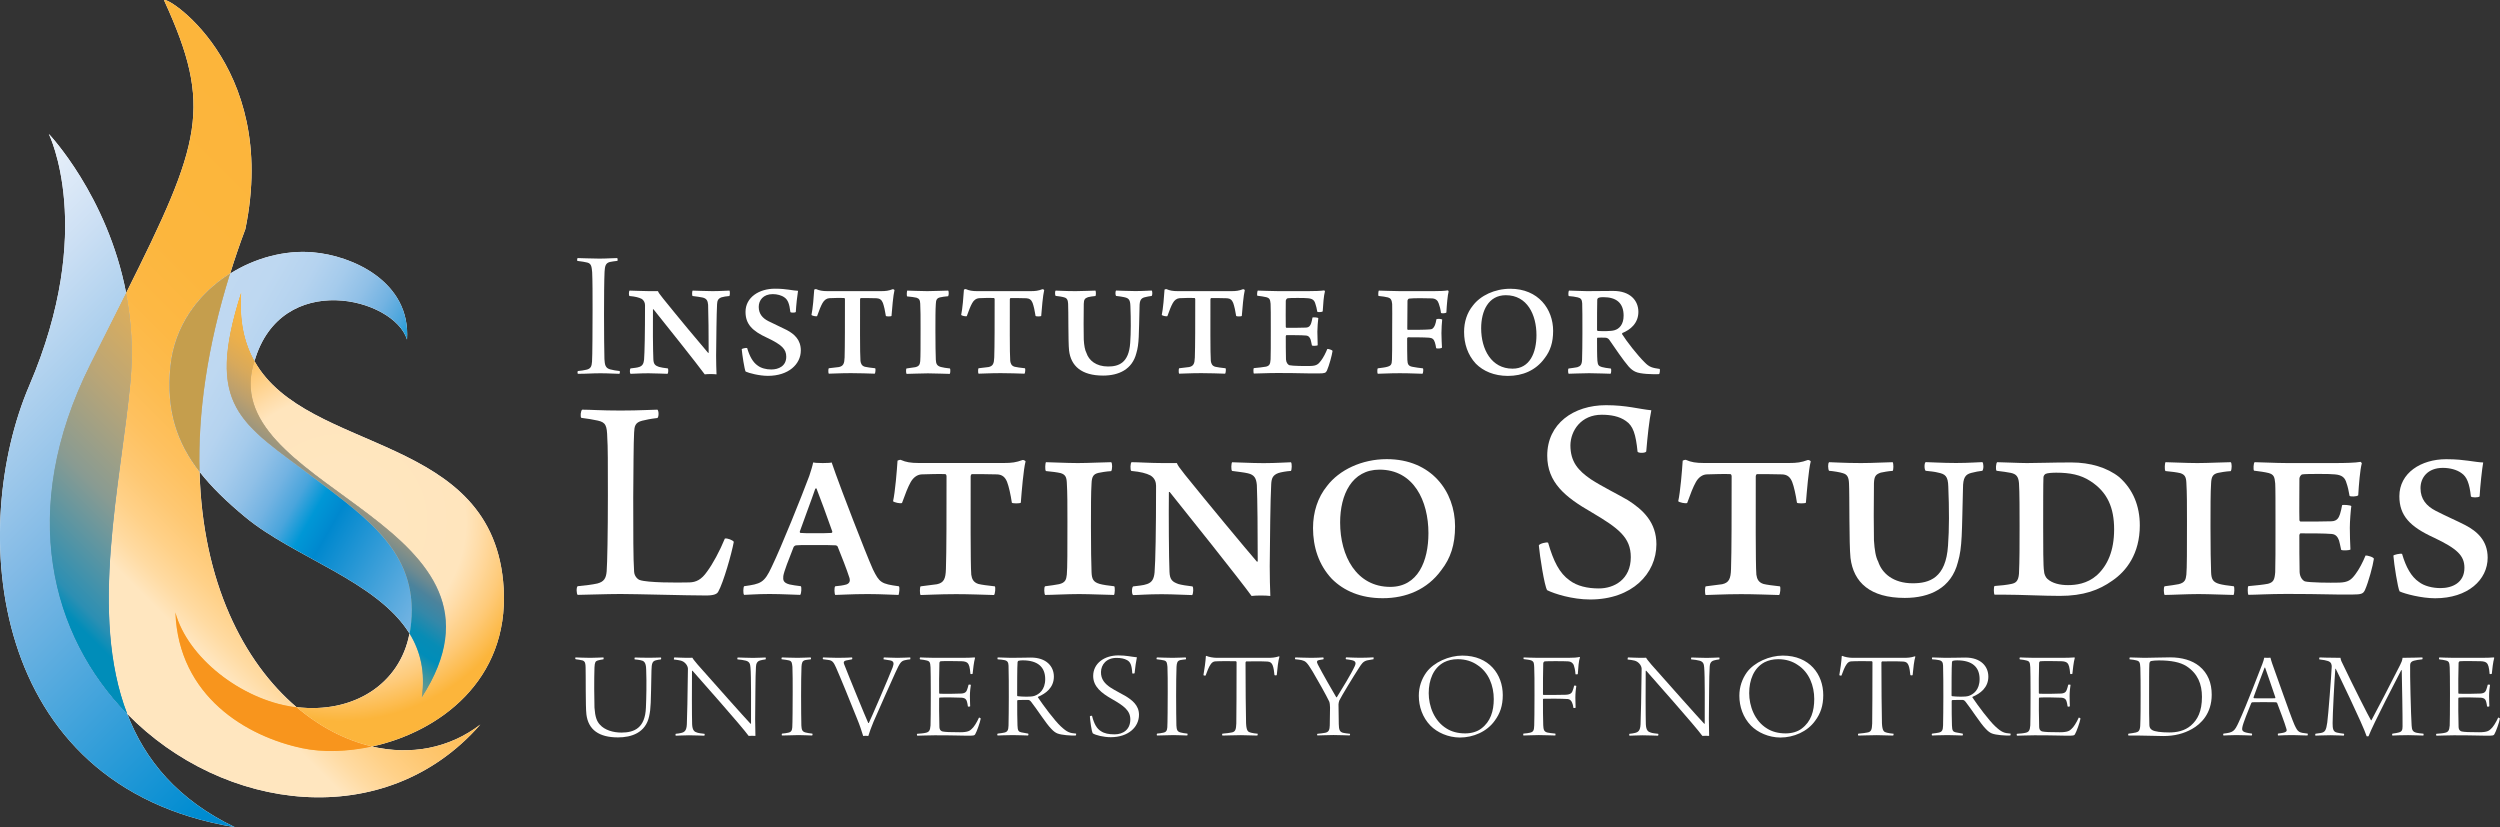 <?xml version="1.0" encoding="utf-8"?>
<!-- Generator: Adobe Illustrator 23.0.3, SVG Export Plug-In . SVG Version: 6.00 Build 0)  -->
<svg version="1.1" id="Layer_1" xmlns="http://www.w3.org/2000/svg" xmlns:xlink="http://www.w3.org/1999/xlink" x="0px" y="0px"
	 viewBox="0 0 368.9 122.06" style="enable-background:new 0 0 368.9 122.06;" xml:space="preserve">
<rect x="0" y="0" width="368.9" height="122.06" fill="#333333" stroke="none"/>
<style type="text/css">
	.st0{fill:#FFFFFF;}
	.st1{fill:none;}
	.st2{fill:url(#SVGID_1_);}
	.st3{fill:url(#SVGID_2_);}
	.st4{fill:url(#SVGID_3_);}
	.st5{fill:url(#SVGID_4_);}
	.st6{fill:url(#SVGID_5_);}
	.st7{fill:url(#SVGID_6_);}
	.st8{fill:url(#SVGID_7_);}
	.st9{fill:url(#SVGID_8_);}
	.st10{fill:url(#SVGID_9_);}
	.st11{fill:#F8951D;}
	.st12{fill:url(#SVGID_10_);}
	.st13{fill:#C59E4D;}
</style>
<g>
	<g>
		<path class="st0" d="M13.32,53.76c1.95-3.9,3.71-7.38,5.29-10.53C15.84,28.82,7.2,19.76,7.2,19.76s7.02,14.07-2.88,37.14
			c-8.86,20.65-6.53,59.06,30.34,65.16c-8.43-4.04-13.27-9.9-15.89-16.73C7.58,93.88,2.52,75.36,13.32,53.76z"/>
		<path class="st0" d="M29.45,69.62c1.78,2.28,4.03,4.44,6.71,6.66c7.19,5.96,19.48,9.46,24.27,17.21c0.04-0.19,0.09-0.38,0.11-0.57
			c1.62-10.99-6.05-16.23-14.2-22.4c-10.83-8.13-16.17-10.41-10.75-27.37c-0.29,4.21,0.47,7.49,1.96,10.14
			c3.94-13.55,20.63-9.34,22.51-3.18c0.56-8.48-7.98-12.4-13.96-12.88c-4.07-0.33-8.44,0.82-12.14,3.15
			C30.54,51.31,29.22,61.08,29.45,69.62z"/>
		<path class="st0" d="M54.89,110.16c9.93-2.18,20.2-9.74,19.43-23.31c-1.31-23.11-29-19.7-36.78-33.57
			c-0.15,0.52-0.29,1.06-0.4,1.63c-3.08,17.56,41.32,22.8,25.08,48.02c0.55-3.79-0.21-6.86-1.8-9.45
			c-1.42,7.55-8.39,11.87-16.67,10.86c-7.81-6.66-13.86-18.44-14.3-34.73c-3.33-4.29-4.95-9.02-4.32-15.5
			c0.59-6.05,4.18-10.83,8.83-13.75c0.67-2.14,1.41-4.33,2.25-6.56C41.28,9.17,23.61-1.29,24.25,0.13
			c7.16,15.64,5.46,20.91-5.64,43.11c0.78,4.03,1.09,8.47,0.64,13.26c-1.43,14.96-6.12,34.13-0.47,48.84
			c14.13,14.46,38.01,17.66,52.1,1.57C66.28,110.45,60.58,111.48,54.89,110.16z"/>
	</g>
	<g>
		<path class="st0" d="M85.23,38.08c0.5,0,1.93,0.08,3.2,0.08c1.16,0,1.99-0.08,2.65-0.08c0.06,0.08,0.08,0.33,0.03,0.41
			c-0.41,0.05-0.88,0.11-1.13,0.17c-0.61,0.17-0.72,0.58-0.77,1.43c-0.06,1.16-0.08,3.92-0.08,6.32c0,2.59,0.03,5.66,0.06,6.57
			c0.05,0.86,0.14,1.32,0.83,1.52c0.39,0.11,0.88,0.19,1.41,0.25c0.08,0.08,0.03,0.36-0.03,0.41c-0.58,0-1.57-0.08-2.79-0.08
			c-1.35,0-1.9,0.08-3.34,0.08c-0.08-0.08-0.05-0.36,0-0.41c0.39-0.03,0.91-0.11,1.24-0.19c0.69-0.14,0.8-0.55,0.85-1.19
			c0.06-0.66,0.08-5.44,0.08-7.72c0-2.07,0-4.22-0.06-5.49c-0.08-0.66-0.06-1.24-0.69-1.41c-0.3-0.08-0.83-0.17-1.49-0.25
			C85.12,38.44,85.18,38.13,85.23,38.08z"/>
		<path class="st0" d="M92.9,42.88c0.63,0,1.74,0.08,2.87,0.08h1.32c0.08,0.22,0.22,0.41,0.75,1.08c2.04,2.54,5.68,6.92,6.65,8.03
			c0.03,0.03,0.06,0,0.08-0.03c0-2.7-0.03-5.68-0.08-7.06c-0.05-0.61-0.22-0.94-0.83-1.08c-0.33-0.08-0.88-0.14-1.46-0.22
			c-0.11-0.08-0.08-0.72,0-0.8c0.5,0,1.68,0.08,2.92,0.08c1.16,0,2.23-0.08,2.51-0.08c0.11,0.08,0.08,0.72,0,0.8
			c-0.41,0.03-0.91,0.11-1.16,0.19c-0.52,0.19-0.63,0.5-0.66,1.02c-0.08,1.49-0.11,4.94-0.14,7.59c0,0.88,0.03,2.1,0.06,2.76
			c-0.44-0.06-1.32-0.06-1.74,0c-0.97-1.35-6.32-8.06-7.56-9.6c-0.03-0.03-0.08,0-0.08,0c-0.03,2.04,0,6.23,0.06,7.37
			c0.03,0.77,0.3,0.94,0.83,1.13c0.28,0.08,0.8,0.17,1.3,0.22c0.11,0.08,0.08,0.69-0.03,0.8c-0.47,0-1.71-0.08-2.81-0.08
			c-1.35,0-2.15,0.08-2.65,0.08c-0.14-0.08-0.14-0.69,0-0.8c0.39-0.06,0.94-0.08,1.3-0.22c0.47-0.17,0.63-0.5,0.69-1.08
			c0.08-1.02,0.14-3.81,0.14-8c0-0.33-0.11-0.72-0.52-0.97c-0.39-0.19-0.88-0.33-1.77-0.41C92.76,43.6,92.79,42.96,92.9,42.88z"/>
		<path class="st0" d="M111.8,53.94c0.5,0.39,1.27,0.58,2.01,0.58c1.08,0,2.21-0.5,2.21-1.88c0-1.13-0.66-1.77-2.81-2.79
			c-2.23-1.02-3.2-2.04-3.2-3.83c0-2.15,2.01-3.42,4.33-3.42c0.97,0,1.57,0.08,2.01,0.14c0.58,0.08,1.13,0.17,1.41,0.17
			c-0.11,0.63-0.28,2.15-0.33,3.14c-0.14,0.11-0.72,0.11-0.8,0c-0.14-1.24-0.39-1.82-0.86-2.15c-0.44-0.33-1.1-0.5-1.74-0.5
			c-1.41,0-2.07,0.91-2.07,1.88c0,1.02,0.55,1.66,1.41,2.1c1.02,0.52,1.88,0.88,2.73,1.32c1.1,0.58,2.07,1.43,2.07,3.01
			c0,2.04-1.82,3.75-4.86,3.75c-1.27,0-2.81-0.41-3.28-0.63c-0.17-0.25-0.52-2.57-0.58-3.31c0.03-0.08,0.63-0.22,0.8-0.17
			C110.61,52.59,111.11,53.47,111.8,53.94z"/>
		<path class="st0" d="M123.8,54.16c0.63-0.14,0.8-0.5,0.83-1.41c0.05-1.52,0.05-5.35,0.05-8.61c0-0.06-0.05-0.17-0.11-0.17
			c-0.36-0.03-1.66,0-2.21,0.03c-0.39,0.03-0.74,0.28-0.99,0.72c-0.25,0.44-0.5,1.08-0.8,1.93c-0.14,0.08-0.75-0.06-0.83-0.17
			c0.19-0.85,0.36-2.87,0.41-3.75c0.03-0.03,0.28-0.11,0.33-0.05c0.44,0.19,0.88,0.28,1.63,0.28h7.86c0.75,0,1.13-0.05,1.74-0.28
			c0.06-0.03,0.28,0.05,0.28,0.14c-0.19,0.75-0.36,2.76-0.44,3.81c-0.08,0.08-0.77,0.08-0.83,0c-0.11-0.74-0.28-1.49-0.44-1.93
			c-0.19-0.47-0.47-0.66-0.91-0.69c-0.69-0.03-1.9-0.03-2.35-0.03c-0.08,0.03-0.11,0.14-0.11,0.19c0,2.9-0.03,8.11,0.06,9.1
			c0.06,0.39,0.19,0.72,0.66,0.85c0.33,0.08,0.8,0.14,1.52,0.22c0.08,0.08,0.03,0.74-0.08,0.8c-0.86-0.03-2.37-0.08-3.5-0.08
			c-1.63,0-2.79,0.08-3.28,0.08c-0.08-0.08-0.08-0.72,0-0.8L123.8,54.16z"/>
		<path class="st0" d="M133.87,42.88c0.41,0,1.88,0.08,2.95,0.08c1.02,0,2.54-0.08,3.09-0.08c0.11,0.08,0.11,0.66,0,0.83
			c-0.44,0.03-0.97,0.11-1.19,0.17c-0.47,0.11-0.61,0.36-0.63,0.97c-0.06,0.83-0.06,2.23-0.06,3.97c0,1.93,0.03,3.59,0.06,4.25
			c0.03,0.63,0.17,0.91,0.74,1.08c0.28,0.08,0.83,0.17,1.35,0.22c0.08,0.08,0.06,0.72-0.03,0.8c-0.5,0-2.21-0.08-3.23-0.08
			c-1.1,0-2.51,0.08-3.15,0.08c-0.08-0.11-0.11-0.72,0-0.8c0.47-0.06,1.02-0.14,1.3-0.19c0.58-0.14,0.66-0.41,0.72-0.88
			c0.05-0.58,0.05-2.32,0.05-4.88c0-1.6,0-2.68-0.05-3.61c-0.03-0.52-0.14-0.75-0.55-0.88c-0.33-0.08-0.8-0.14-1.38-0.19
			C133.76,43.6,133.82,42.96,133.87,42.88z"/>
		<path class="st0" d="M145.88,54.16c0.63-0.14,0.8-0.5,0.83-1.41c0.06-1.52,0.06-5.35,0.06-8.61c0-0.06-0.06-0.17-0.11-0.17
			c-0.36-0.03-1.66,0-2.21,0.03c-0.39,0.03-0.75,0.28-0.99,0.72c-0.25,0.44-0.5,1.08-0.8,1.93c-0.14,0.08-0.74-0.06-0.83-0.17
			c0.19-0.85,0.36-2.87,0.41-3.75c0.03-0.03,0.28-0.11,0.33-0.05c0.44,0.19,0.88,0.28,1.63,0.28h7.86c0.74,0,1.13-0.05,1.74-0.28
			c0.06-0.03,0.28,0.05,0.28,0.14c-0.19,0.75-0.36,2.76-0.44,3.81c-0.08,0.08-0.77,0.08-0.83,0c-0.11-0.74-0.28-1.49-0.44-1.93
			c-0.19-0.47-0.47-0.66-0.91-0.69c-0.69-0.03-1.9-0.03-2.34-0.03c-0.08,0.03-0.11,0.14-0.11,0.19c0,2.9-0.03,8.11,0.06,9.1
			c0.06,0.39,0.19,0.72,0.66,0.85c0.33,0.08,0.8,0.14,1.52,0.22c0.08,0.08,0.03,0.74-0.08,0.8c-0.85-0.03-2.37-0.08-3.5-0.08
			c-1.63,0-2.79,0.08-3.28,0.08c-0.08-0.08-0.08-0.72,0-0.8L145.88,54.16z"/>
		<path class="st0" d="M155.78,42.88c0.36,0,1.32,0.08,2.95,0.08c1.19,0,2.4-0.08,2.92-0.08c0.08,0.14,0.08,0.69,0,0.8
			c-0.41,0.03-0.85,0.11-1.1,0.17c-0.47,0.17-0.61,0.33-0.63,0.99c-0.03,1.96-0.03,4.25,0,5.27c0.05,0.88,0.17,1.54,0.39,1.96
			c0.36,1.1,1.41,2.01,3.2,2.01c1.54,0,3.06-0.5,3.26-3.48c0.11-1.49,0.11-3.42,0.03-5.46c-0.03-0.97-0.28-1.16-0.97-1.3
			c-0.3-0.08-0.69-0.11-1.13-0.17c-0.14-0.11-0.14-0.72,0-0.8c0.33,0,1.52,0.08,2.81,0.08c1.27,0,2.1-0.08,2.43-0.08
			c0.11,0.08,0.14,0.63,0,0.8c-0.28,0.03-0.72,0.11-1.02,0.19c-0.55,0.14-0.77,0.44-0.77,1.41c-0.11,4.14-0.05,5.44-0.47,6.84
			c-0.61,2.4-2.59,3.31-4.91,3.31c-3.2,0-4.75-1.43-5.02-3.7c-0.14-1.27-0.08-5.93-0.14-6.9c-0.03-0.52-0.14-0.83-0.58-0.94
			c-0.22-0.08-0.91-0.19-1.27-0.22C155.67,43.54,155.64,42.96,155.78,42.88z"/>
		<path class="st0" d="M175.48,54.16c0.63-0.14,0.8-0.5,0.83-1.41c0.06-1.52,0.06-5.35,0.06-8.61c0-0.06-0.06-0.17-0.11-0.17
			c-0.36-0.03-1.66,0-2.21,0.03c-0.39,0.03-0.75,0.28-0.99,0.72c-0.25,0.44-0.5,1.08-0.8,1.93c-0.14,0.08-0.74-0.06-0.83-0.17
			c0.19-0.85,0.36-2.87,0.41-3.75c0.03-0.03,0.28-0.11,0.33-0.05c0.44,0.19,0.88,0.28,1.63,0.28h7.86c0.74,0,1.13-0.05,1.74-0.28
			c0.06-0.03,0.28,0.05,0.28,0.14c-0.19,0.75-0.36,2.76-0.44,3.81c-0.08,0.08-0.77,0.08-0.83,0c-0.11-0.74-0.28-1.49-0.44-1.93
			c-0.19-0.47-0.47-0.66-0.91-0.69c-0.69-0.03-1.9-0.03-2.34-0.03c-0.08,0.03-0.11,0.14-0.11,0.19c0,2.9-0.03,8.11,0.06,9.1
			c0.06,0.39,0.19,0.72,0.66,0.85c0.33,0.08,0.8,0.14,1.52,0.22c0.08,0.08,0.03,0.74-0.08,0.8c-0.85-0.03-2.37-0.08-3.5-0.08
			c-1.63,0-2.79,0.08-3.28,0.08c-0.08-0.08-0.08-0.72,0-0.8L175.48,54.16z"/>
		<path class="st0" d="M185.61,42.88c0.52,0,1.9,0.08,3.04,0.08H193c0.97,0,1.93-0.03,2.4-0.11c0.03,0,0.11,0.11,0.11,0.14
			c-0.17,0.58-0.28,1.99-0.33,2.95c-0.11,0.14-0.75,0.14-0.8,0.06c-0.08-0.47-0.17-0.86-0.28-1.16c-0.14-0.52-0.41-0.77-1.08-0.83
			c-0.36-0.06-2.76-0.06-3.01,0c-0.17,0.03-0.28,0.28-0.28,0.39c0,1.3-0.03,2.92,0,3.83c0,0.06,0.05,0.14,0.11,0.14
			c1.02,0,2.18,0,2.87-0.03c0.52-0.03,0.66-0.36,0.77-0.66c0.08-0.25,0.14-0.52,0.19-0.83c0.14-0.06,0.77,0,0.86,0.08
			c-0.05,0.39-0.14,1.41-0.14,2.01c0,0.55,0.03,1.46,0.05,2.01c-0.11,0.08-0.74,0.11-0.85,0.03c-0.08-0.44-0.14-0.61-0.19-0.86
			c-0.11-0.3-0.28-0.58-0.69-0.61c-0.63-0.06-1.99-0.06-2.87-0.06c-0.06,0-0.11,0.11-0.11,0.17c0,0.91,0,2.46,0.03,3.42
			c0.03,0.47,0.28,0.77,0.5,0.85c0.44,0.11,2.32,0.14,3.17,0.11c0.83-0.03,1.1-0.25,1.49-0.77c0.36-0.47,0.69-1.13,0.94-1.74
			c0.11-0.03,0.75,0.14,0.77,0.3c-0.08,0.61-0.5,2.15-0.83,2.9c-0.17,0.33-0.3,0.41-1.19,0.41c-1.66,0.03-2.62-0.06-6.04-0.06
			c-1.68,0-2.84,0.08-3.56,0.08c-0.06-0.08-0.08-0.72,0-0.8c0.63-0.06,1.43-0.14,1.82-0.22c0.5-0.14,0.61-0.36,0.66-1.08
			c0.03-0.47,0.03-2.35,0.03-4.55c0-1.79,0-3.28-0.03-3.64c-0.06-0.63-0.14-0.83-0.61-0.97c-0.3-0.08-0.88-0.17-1.35-0.22
			C185.47,43.6,185.5,42.93,185.61,42.88z"/>
		<path class="st0" d="M203.46,42.88c0.44,0,2.07,0.08,3.12,0.08h4.97c0.8,0,1.66-0.03,2.07-0.11c0.08,0,0.14,0.11,0.14,0.17
			c-0.14,0.47-0.28,1.99-0.33,3.09c-0.08,0.11-0.69,0.19-0.8,0.05c-0.06-0.5-0.19-1.02-0.33-1.38c-0.14-0.44-0.44-0.72-0.99-0.75
			c-0.72-0.03-2.76-0.06-3.37,0.03c-0.14,0-0.25,0.22-0.25,0.33c0,1.1-0.03,2.73-0.03,4.17c0,0.06,0.05,0.11,0.11,0.11
			c0.91,0,2.48,0,3.14-0.06c0.44,0,0.63-0.17,0.83-0.63c0.08-0.19,0.17-0.55,0.22-0.88c0.14-0.08,0.72-0.06,0.85,0.05
			c-0.05,0.47-0.11,1.38-0.11,1.99c0,0.88,0.06,1.6,0.08,2.15c-0.11,0.14-0.72,0.19-0.86,0.08c-0.05-0.3-0.11-0.63-0.19-0.85
			c-0.14-0.47-0.39-0.66-0.86-0.69c-0.75-0.06-2.51-0.06-3.09-0.06c-0.06,0-0.14,0.08-0.14,0.14c0,1.19,0,2.4,0.03,3.2
			c0.03,0.66,0.17,0.91,0.77,1.02c0.39,0.08,1.05,0.17,1.52,0.22c0.11,0.08,0.05,0.72-0.06,0.8c-0.61,0-1.66-0.08-3.34-0.08
			s-2.59,0.08-3.26,0.08c-0.08-0.08-0.08-0.72,0-0.8c0.5-0.06,1.13-0.14,1.38-0.22c0.61-0.17,0.69-0.36,0.72-1.05
			c0.03-0.69,0.03-1.85,0.03-4.19c0-2.21,0.03-3.37,0-4.03c-0.06-0.63-0.22-0.85-0.61-0.97c-0.28-0.08-0.88-0.17-1.41-0.22
			C203.35,43.6,203.38,42.93,203.46,42.88z"/>
		<path class="st0" d="M217.78,53.67c-1.21-1.3-1.74-2.95-1.74-4.69c0-1.49,0.44-2.84,1.3-3.89c1.13-1.49,3.23-2.48,5.52-2.48
			c4.14,0,6.32,3.01,6.32,6.21c0,1.71-0.41,2.95-1.27,4.06c-1.3,1.79-3.25,2.59-5.41,2.59C220.46,55.46,218.88,54.77,217.78,53.67z
			 M226.72,49.44c0-2.98-1.35-5.88-4.52-5.88c-2.57,0-3.64,2.32-3.64,4.88c0,3.12,1.52,5.96,4.63,5.96
			C225.75,54.41,226.72,52.01,226.72,49.44z"/>
		<path class="st0" d="M231.52,42.88c0.47,0,1.96,0.08,2.65,0.08c1.49,0,3.06-0.03,3.89-0.03c2.48,0,3.7,1.41,3.7,3.09
			s-1.19,2.65-2.37,3.12c-0.05,0.06-0.03,0.14-0.03,0.17c0.69,1.1,2.29,3.14,3.31,4.14c0.72,0.75,1.16,0.83,2.23,0.99
			c0.08,0.06,0.03,0.75-0.11,0.77c-0.88,0.03-2.76,0-3.48-0.36c-0.3-0.14-0.63-0.36-0.99-0.77c-0.77-0.88-2.1-2.84-2.84-3.92
			c-0.14-0.22-0.39-0.33-0.61-0.33c-0.28-0.03-0.83,0-1.13,0c-0.05,0-0.08,0.08-0.08,0.11c0,1.08,0,2.62,0.05,3.28
			c0.06,0.66,0.19,0.8,0.66,0.94c0.28,0.08,0.8,0.17,1.32,0.22c0.11,0.08,0.06,0.69-0.03,0.77c-0.5,0-1.85-0.08-3.17-0.08
			c-1.16,0-2.59,0.08-3.03,0.08c-0.08-0.11-0.11-0.72,0-0.77c0.41-0.06,1.05-0.14,1.27-0.19c0.47-0.14,0.69-0.36,0.72-1.1
			c0.03-0.44,0.05-2.81,0.05-3.89c0-2.1,0-3.89-0.03-4.44s-0.19-0.77-0.66-0.88c-0.36-0.08-0.88-0.17-1.32-0.19
			C231.38,43.57,231.44,42.93,231.52,42.88z M235.69,44.2c-0.03,0.69-0.03,3.03-0.03,4.47c0,0.08,0.05,0.17,0.14,0.17
			c0.61,0.03,1.9,0.06,2.43-0.11c0.69-0.19,1.35-0.83,1.35-2.15c0-1.88-1.08-2.73-2.98-2.73c-0.17,0-0.52,0-0.75,0.11
			C235.8,43.95,235.69,44.15,235.69,44.2z"/>
		<path class="st0" d="M85.91,60.45c1.28,0,2.73,0.13,5.64,0.13c2.95,0,4.58-0.13,5.46-0.13c0.22,0.18,0.22,1.06,0,1.23
			c-1.1,0.13-1.67,0.26-2.25,0.4c-1.06,0.26-1.15,0.84-1.19,1.76c-0.09,1.58-0.09,5.37-0.13,9.51c0,5.46,0,9.12,0.13,11.01
			c0.04,0.71,0.57,1.15,0.84,1.23c1.15,0.4,5.42,0.4,7.35,0.35c0.92-0.04,1.72-0.35,2.6-1.63c0.79-1.06,1.85-3,2.6-4.84
			c0.35-0.09,1.15,0.22,1.32,0.48c-0.31,1.72-1.54,6.03-2.29,7.35c-0.18,0.35-0.62,0.57-1.81,0.57c-2.82,0-10.39-0.22-12.64-0.22
			c-2.07,0-5.42,0.13-6.3,0.13c-0.18-0.13-0.22-1.14,0-1.28c1.32-0.13,2.07-0.22,2.91-0.4c0.97-0.26,1.28-0.75,1.37-1.8
			c0.09-1.19,0.18-5.51,0.18-11.23c0-4.67,0-7.31-0.09-8.46c-0.04-1.81-0.22-2.29-1.41-2.55c-0.57-0.13-1.63-0.31-2.42-0.4
			C85.6,61.5,85.69,60.58,85.91,60.45z"/>
		<path class="st0" d="M113.87,83.65c1.45-3,4.4-10.35,5.55-13.43c0.22-0.66,0.48-1.5,0.57-1.98c0.13,0.04,0.53,0.09,1.41,0.09
			c0.84,0,1.15-0.04,1.32-0.09l0.62,1.76c0.66,1.89,4.32,11.45,5.46,14c0.97,1.98,1.23,2.16,3.83,2.51c0.18,0.13,0.04,1.1-0.04,1.28
			c-0.75,0-2.38-0.13-4.54-0.13c-2.47,0-4.1,0.13-4.8,0.13c-0.13-0.13-0.18-1.14,0-1.28c0.53-0.04,1.19-0.13,1.63-0.26
			c0.53-0.18,0.57-0.57,0.48-0.93c-0.44-1.37-1.19-3.26-1.76-4.67c-0.04-0.09-0.22-0.18-0.26-0.18c-0.48-0.04-1.63-0.04-3.13-0.04
			c-2.07,0-2.42,0-2.73,0.04c-0.18,0-0.4,0.22-0.4,0.31c-0.66,1.67-1.41,3.57-1.5,4.23c-0.04,0.57-0.04,0.97,0.92,1.23
			c0.4,0.09,1.01,0.18,1.67,0.26c0.13,0.13,0.09,1.06-0.09,1.28c-0.62,0-2.64-0.13-4.54-0.13c-1.98,0-3.17,0.13-3.74,0.13
			c-0.18-0.18-0.13-1.14,0-1.28C112.24,86.16,112.77,86.03,113.87,83.65z M118.01,78.46c0,0.09,0.04,0.18,0.13,0.18
			c0.31,0.04,0.97,0.04,2.25,0.04c0.79,0,1.85,0,2.29-0.04c0.04,0,0.18-0.09,0.13-0.22c-0.79-2.25-1.81-5.02-2.33-6.34
			c-0.04-0.04-0.13,0-0.18,0.04C119.77,73.7,118.67,76.56,118.01,78.46z"/>
		<path class="st0" d="M138.26,86.21c1.01-0.22,1.28-0.79,1.32-2.25c0.09-2.42,0.09-8.54,0.09-13.74c0-0.09-0.09-0.26-0.18-0.26
			c-0.57-0.04-2.64,0-3.52,0.04c-0.62,0.04-1.19,0.44-1.59,1.14c-0.4,0.71-0.79,1.72-1.28,3.08c-0.22,0.13-1.19-0.09-1.32-0.26
			c0.31-1.37,0.57-4.58,0.66-5.99c0.04-0.04,0.44-0.18,0.53-0.09c0.7,0.31,1.41,0.44,2.6,0.44h12.55c1.19,0,1.81-0.09,2.77-0.44
			c0.09-0.04,0.44,0.09,0.44,0.22c-0.31,1.19-0.57,4.4-0.7,6.08c-0.13,0.13-1.23,0.13-1.32,0c-0.18-1.19-0.44-2.38-0.71-3.08
			c-0.31-0.75-0.75-1.06-1.45-1.1c-1.1-0.04-3.04-0.04-3.74-0.04c-0.13,0.04-0.18,0.22-0.18,0.31c0,4.62-0.04,12.95,0.09,14.53
			c0.09,0.62,0.31,1.14,1.06,1.37c0.53,0.13,1.28,0.22,2.42,0.35c0.13,0.13,0.04,1.19-0.13,1.28c-1.37-0.04-3.79-0.13-5.59-0.13
			c-2.6,0-4.45,0.13-5.24,0.13c-0.13-0.13-0.13-1.14,0-1.28L138.26,86.21z"/>
		<path class="st0" d="M154.33,68.2c0.66,0,2.99,0.13,4.71,0.13c1.63,0,4.05-0.13,4.93-0.13c0.18,0.13,0.18,1.06,0,1.32
			c-0.7,0.04-1.54,0.18-1.89,0.26c-0.75,0.18-0.97,0.57-1.01,1.54c-0.09,1.32-0.09,3.57-0.09,6.34c0,3.08,0.04,5.72,0.09,6.78
			c0.04,1.01,0.26,1.45,1.19,1.72c0.44,0.13,1.32,0.26,2.16,0.35c0.13,0.13,0.09,1.14-0.04,1.28c-0.79,0-3.52-0.13-5.15-0.13
			c-1.76,0-4.01,0.13-5.02,0.13c-0.13-0.18-0.18-1.14,0-1.28c0.75-0.09,1.63-0.22,2.07-0.31c0.92-0.22,1.06-0.66,1.14-1.41
			c0.09-0.93,0.09-3.7,0.09-7.79c0-2.55,0-4.27-0.09-5.77c-0.04-0.84-0.22-1.19-0.88-1.41c-0.53-0.13-1.28-0.22-2.2-0.31
			C154.16,69.34,154.25,68.33,154.33,68.2z"/>
		<path class="st0" d="M166.97,68.2c1.01,0,2.77,0.13,4.58,0.13h2.11c0.13,0.35,0.35,0.66,1.19,1.72
			c3.26,4.05,9.07,11.05,10.61,12.82c0.04,0.04,0.09,0,0.13-0.04c0-4.32-0.04-9.07-0.13-11.27c-0.09-0.97-0.35-1.5-1.32-1.72
			c-0.53-0.13-1.41-0.22-2.33-0.35c-0.18-0.13-0.13-1.15,0-1.28c0.79,0,2.69,0.13,4.67,0.13c1.85,0,3.57-0.13,4.01-0.13
			c0.18,0.13,0.13,1.15,0,1.28c-0.66,0.04-1.45,0.18-1.85,0.31c-0.84,0.31-1.01,0.79-1.06,1.63c-0.13,2.38-0.18,7.88-0.22,12.11
			c0,1.41,0.04,3.35,0.09,4.4c-0.7-0.09-2.11-0.09-2.77,0c-1.54-2.16-10.08-12.86-12.07-15.33c-0.04-0.04-0.13,0-0.13,0
			c-0.04,3.26,0,9.95,0.09,11.76c0.04,1.23,0.48,1.5,1.32,1.81c0.44,0.13,1.28,0.26,2.07,0.35c0.18,0.13,0.13,1.1-0.04,1.28
			c-0.75,0-2.73-0.13-4.49-0.13c-2.16,0-3.43,0.13-4.23,0.13c-0.22-0.13-0.22-1.1,0-1.28c0.62-0.09,1.5-0.13,2.07-0.35
			c0.75-0.26,1.01-0.79,1.1-1.72c0.13-1.63,0.22-6.08,0.22-12.77c0-0.53-0.18-1.15-0.84-1.54c-0.62-0.31-1.41-0.53-2.82-0.66
			C166.75,69.34,166.79,68.33,166.97,68.2z"/>
		<path class="st0" d="M196.52,85.41c-1.94-2.07-2.77-4.71-2.77-7.49c0-2.38,0.71-4.54,2.07-6.21c1.81-2.38,5.15-3.96,8.81-3.96
			c6.61,0,10.08,4.8,10.08,9.91c0,2.73-0.66,4.71-2.03,6.47c-2.07,2.86-5.2,4.14-8.63,4.14C200.79,88.28,198.28,87.18,196.52,85.41z
			 M210.78,78.68c0-4.76-2.16-9.38-7.22-9.38c-4.09,0-5.81,3.7-5.81,7.79c0,4.98,2.42,9.51,7.4,9.51
			C209.24,86.6,210.78,82.77,210.78,78.68z"/>
		<path class="st0" d="M231.61,85.64c1.1,0.84,2.64,1.19,4.32,1.19c2.25,0,4.71-1.32,4.71-4.62c0-2.91-1.81-4.27-5.77-6.61
			c-3.92-2.25-6.56-4.4-6.56-8.37c0-4.71,3.88-7.44,8.67-7.44c3.04,0,4.84,0.57,6.69,0.75c-0.31,1.45-0.57,3.92-0.75,6.08
			c-0.13,0.26-1.14,0.26-1.28,0.04c-0.26-2.6-0.66-3.83-1.72-4.54c-0.97-0.7-2.25-0.92-3.57-0.92c-3.04,0-4.58,2.33-4.62,4.49
			c0,2.47,1.15,3.74,3,5.02c1.76,1.14,3.96,2.2,5.46,3.08c2.29,1.45,4.23,3.3,4.23,6.52c0,4.32-3.57,8.15-9.78,8.15
			c-2.64,0-5.28-0.84-6.34-1.37c-0.4-0.57-1.1-5.11-1.23-6.61c0.09-0.26,1.15-0.53,1.37-0.4C229.23,82.82,230.11,84.58,231.61,85.64
			z"/>
		<path class="st0" d="M254.11,86.21c1.01-0.22,1.28-0.79,1.32-2.25c0.09-2.42,0.09-8.54,0.09-13.74c0-0.09-0.09-0.26-0.18-0.26
			c-0.57-0.04-2.64,0-3.52,0.04c-0.62,0.04-1.19,0.44-1.58,1.14c-0.4,0.71-0.79,1.72-1.28,3.08c-0.22,0.13-1.19-0.09-1.32-0.26
			c0.31-1.37,0.57-4.58,0.66-5.99c0.04-0.04,0.44-0.18,0.53-0.09c0.7,0.31,1.41,0.44,2.6,0.44h12.55c1.19,0,1.81-0.09,2.77-0.44
			c0.09-0.04,0.44,0.09,0.44,0.22c-0.31,1.19-0.57,4.4-0.71,6.08c-0.13,0.13-1.23,0.13-1.32,0c-0.18-1.19-0.44-2.38-0.71-3.08
			c-0.31-0.75-0.75-1.06-1.45-1.1c-1.1-0.04-3.04-0.04-3.74-0.04c-0.13,0.04-0.18,0.22-0.18,0.31c0,4.62-0.04,12.95,0.09,14.53
			c0.09,0.62,0.31,1.14,1.06,1.37c0.53,0.13,1.28,0.22,2.42,0.35c0.13,0.13,0.04,1.19-0.13,1.28c-1.37-0.04-3.79-0.13-5.59-0.13
			c-2.6,0-4.45,0.13-5.24,0.13c-0.13-0.13-0.13-1.14,0-1.28L254.11,86.21z"/>
		<path class="st0" d="M269.91,68.2c0.57,0,2.11,0.13,4.71,0.13c1.89,0,3.83-0.13,4.67-0.13c0.13,0.22,0.13,1.1,0,1.28
			c-0.66,0.04-1.37,0.18-1.76,0.26c-0.75,0.26-0.97,0.53-1.01,1.58c-0.04,3.13-0.04,6.78,0,8.41c0.09,1.41,0.26,2.47,0.62,3.13
			c0.57,1.76,2.25,3.21,5.11,3.21c2.47,0,4.89-0.79,5.2-5.55c0.18-2.38,0.18-5.46,0.04-8.72c-0.04-1.54-0.44-1.85-1.54-2.07
			c-0.48-0.13-1.1-0.18-1.8-0.26c-0.22-0.18-0.22-1.15,0-1.28c0.53,0,2.42,0.13,4.49,0.13c2.03,0,3.35-0.13,3.88-0.13
			c0.18,0.13,0.22,1.01,0,1.28c-0.44,0.04-1.14,0.18-1.63,0.31c-0.88,0.22-1.23,0.71-1.23,2.25c-0.18,6.61-0.09,8.68-0.75,10.92
			c-0.97,3.83-4.14,5.28-7.84,5.28c-5.11,0-7.57-2.29-8.01-5.9c-0.22-2.03-0.13-9.47-0.22-11.01c-0.04-0.84-0.22-1.32-0.92-1.5
			c-0.35-0.13-1.45-0.31-2.03-0.35C269.74,69.25,269.69,68.33,269.91,68.2z"/>
		<path class="st0" d="M294.7,68.2c0.66,0,3.21,0.13,4.4,0.13c1.85,0,3.52-0.09,6.56-0.09c2.77,0,5.28,0.75,7.05,2.16
			c2.03,1.8,3.04,4.23,3.04,7.13c0,4.18-1.98,6.74-4.05,8.15c-1.98,1.41-4.27,2.25-7.75,2.25c-2.38,0-5.86-0.18-8.19-0.18h-1.45
			c-0.13-0.22-0.13-1.14,0-1.28c0.75-0.04,1.98-0.18,2.51-0.31c0.62-0.13,1.01-0.4,1.1-1.5c0.09-1.94,0.09-4.18,0.09-7
			c0-1.85,0-5.2-0.09-6.38c-0.09-0.97-0.4-1.32-1.19-1.5c-0.48-0.09-1.28-0.22-2.11-0.31C294.44,69.3,294.53,68.33,294.7,68.2z
			 M302.1,85.41c0.71,0.66,1.85,0.93,3.04,0.93c1.14,0,2.82-0.18,4.27-1.45c1.58-1.45,2.55-3.61,2.55-6.78s-0.97-5.5-3.52-7.13
			c-1.41-0.92-2.99-1.23-5.02-1.23c-0.53,0-1.32,0.04-1.58,0.18c-0.13,0.09-0.31,0.26-0.31,0.53c-0.04,0.7-0.04,4.62-0.04,7.27
			c0,2.73,0,5.94,0.13,6.56C301.61,84.62,301.84,85.19,302.1,85.41z"/>
		<path class="st0" d="M319.53,68.2c0.66,0,3,0.13,4.71,0.13c1.63,0,4.05-0.13,4.93-0.13c0.18,0.13,0.18,1.06,0,1.32
			c-0.71,0.04-1.54,0.18-1.89,0.26c-0.75,0.18-0.97,0.57-1.01,1.54c-0.09,1.32-0.09,3.57-0.09,6.34c0,3.08,0.04,5.72,0.09,6.78
			c0.04,1.01,0.26,1.45,1.19,1.72c0.44,0.13,1.32,0.26,2.16,0.35c0.13,0.13,0.09,1.14-0.04,1.28c-0.79,0-3.52-0.13-5.15-0.13
			c-1.76,0-4.01,0.13-5.02,0.13c-0.13-0.18-0.18-1.14,0-1.28c0.75-0.09,1.63-0.22,2.07-0.31c0.92-0.22,1.06-0.66,1.14-1.41
			c0.09-0.93,0.09-3.7,0.09-7.79c0-2.55,0-4.27-0.09-5.77c-0.04-0.84-0.22-1.19-0.88-1.41c-0.53-0.13-1.28-0.22-2.2-0.31
			C319.36,69.34,319.45,68.33,319.53,68.2z"/>
		<path class="st0" d="M332.7,68.2c0.84,0,3.04,0.13,4.84,0.13h6.96c1.54,0,3.08-0.04,3.83-0.18c0.04,0,0.18,0.18,0.18,0.22
			c-0.26,0.92-0.44,3.17-0.53,4.71c-0.18,0.22-1.19,0.22-1.28,0.09c-0.13-0.75-0.26-1.36-0.44-1.85c-0.22-0.84-0.66-1.23-1.72-1.32
			c-0.57-0.09-4.4-0.09-4.8,0c-0.26,0.04-0.44,0.44-0.44,0.62c0,2.07-0.04,4.67,0,6.12c0,0.09,0.09,0.22,0.18,0.22
			c1.63,0,3.48,0,4.58-0.04c0.84-0.04,1.06-0.57,1.23-1.06c0.13-0.4,0.22-0.84,0.31-1.32c0.22-0.09,1.23,0,1.36,0.13
			c-0.09,0.62-0.22,2.25-0.22,3.21c0,0.88,0.04,2.33,0.09,3.21c-0.18,0.13-1.19,0.18-1.37,0.04c-0.13-0.7-0.22-0.97-0.31-1.37
			c-0.18-0.48-0.44-0.92-1.1-0.97c-1.01-0.09-3.17-0.09-4.58-0.09c-0.09,0-0.18,0.18-0.18,0.26c0,1.45,0,3.92,0.04,5.46
			c0.04,0.75,0.44,1.23,0.79,1.37c0.7,0.18,3.7,0.22,5.06,0.18c1.32-0.04,1.76-0.4,2.38-1.23c0.57-0.75,1.1-1.8,1.5-2.77
			c0.18-0.04,1.19,0.22,1.23,0.48c-0.13,0.97-0.79,3.43-1.32,4.62c-0.26,0.53-0.48,0.66-1.89,0.66c-2.64,0.04-4.18-0.09-9.64-0.09
			c-2.69,0-4.54,0.13-5.68,0.13c-0.09-0.13-0.13-1.14,0-1.28c1.01-0.09,2.29-0.22,2.91-0.35c0.79-0.22,0.97-0.57,1.06-1.72
			c0.04-0.75,0.04-3.74,0.04-7.27c0-2.86,0-5.24-0.04-5.81c-0.09-1.01-0.22-1.32-0.97-1.54c-0.49-0.13-1.41-0.26-2.16-0.35
			C332.48,69.34,332.52,68.28,332.7,68.2z"/>
		<path class="st0" d="M356.92,85.86c0.79,0.62,2.03,0.92,3.21,0.92c1.72,0,3.52-0.79,3.52-2.99c0-1.8-1.06-2.82-4.49-4.45
			c-3.57-1.63-5.11-3.26-5.11-6.12c0-3.44,3.21-5.46,6.91-5.46c1.54,0,2.51,0.13,3.21,0.22c0.92,0.13,1.81,0.26,2.25,0.26
			c-0.18,1.01-0.44,3.44-0.53,5.02c-0.22,0.18-1.14,0.18-1.28,0c-0.22-1.98-0.62-2.91-1.37-3.43c-0.7-0.53-1.76-0.79-2.77-0.79
			c-2.25,0-3.3,1.45-3.3,2.99c0,1.63,0.88,2.64,2.25,3.35c1.63,0.84,3,1.41,4.36,2.11c1.76,0.92,3.3,2.29,3.3,4.8
			c0,3.26-2.91,5.99-7.75,5.99c-2.03,0-4.49-0.66-5.24-1.01c-0.26-0.4-0.84-4.09-0.92-5.28c0.04-0.13,1.01-0.35,1.28-0.26
			C355.02,83.7,355.82,85.11,356.92,85.86z"/>
		<path class="st0" d="M84.92,97.01c0.26,0,1.29,0.06,2.17,0.06c0.86,0,1.53-0.06,1.95-0.06c0.04,0.04,0.04,0.24,0,0.28
			c-0.4,0.07-0.6,0.09-0.84,0.17c-0.34,0.11-0.44,0.26-0.48,1.04c-0.06,1.53-0.04,4.93,0,5.92c0.1,1.38,0.34,2.01,0.8,2.51
			c0.7,0.8,1.97,1.17,3.17,1.17c1.93,0,3.5-0.69,3.62-3.67c0.06-1.41,0.12-3.59,0.04-5.62c-0.02-1.17-0.38-1.3-0.86-1.4
			c-0.28-0.06-0.44-0.06-0.84-0.11c-0.04-0.04-0.02-0.24,0.02-0.28c0.28,0,0.94,0.04,2.11,0.04c0.78,0,1.45-0.04,1.75-0.04
			c0.04,0.04,0.04,0.24,0,0.28c-0.3,0.04-0.54,0.07-0.74,0.13c-0.5,0.13-0.64,0.41-0.66,1.51c-0.1,4.93-0.08,5.53-0.34,6.74
			c-0.52,2.46-2.63,3.13-4.6,3.13c-2.81,0-4.38-1.13-4.66-3.39c-0.14-1.1-0.08-6.01-0.12-6.96c-0.02-0.48-0.02-0.86-0.46-1.01
			c-0.22-0.07-0.74-0.13-1-0.17C84.86,97.26,84.88,97.05,84.92,97.01z"/>
		<path class="st0" d="M99.49,97.01c0.28,0,1.21,0.06,1.83,0.06c0.4,0,0.66,0,0.84-0.02c0.06,0.11,0.24,0.39,0.78,1.01
			c2.33,2.64,7.09,7.99,7.82,8.75l0.06-0.04c0-2.51,0.04-6.98-0.08-8.28c-0.04-0.5-0.12-0.84-0.68-1c-0.34-0.09-0.76-0.15-1.23-0.19
			c-0.06-0.04-0.02-0.24,0.02-0.28c0.5,0,1.35,0.06,2.29,0.06c0.56,0,1.61-0.06,1.83-0.06c0.04,0.04,0.04,0.24,0,0.28
			c-0.36,0.06-0.52,0.07-0.78,0.15c-0.5,0.13-0.62,0.52-0.64,0.95c-0.1,1.38-0.08,5.23-0.12,7.73c0,0.84,0.02,1.88,0.04,2.46
			c-0.18-0.02-0.8-0.02-1,0c-1-1.4-7.38-8.58-8.28-9.61c-0.02-0.02-0.08,0-0.08,0.02c-0.02,1.84-0.02,6.78,0.02,7.86
			c0.04,0.93,0.34,1.13,0.76,1.25c0.28,0.09,0.7,0.13,1.06,0.17c0.06,0.02,0.02,0.26-0.02,0.28c-0.38,0-1.25-0.06-2.27-0.06
			c-0.9,0-1.55,0.06-1.95,0.06c-0.04-0.04-0.04-0.26,0-0.28c0.38-0.04,0.56-0.06,0.82-0.13c0.46-0.11,0.78-0.32,0.82-1.28
			c0.04-0.86,0.12-4.28,0.16-8.19c0-0.17-0.1-0.52-0.36-0.78c-0.42-0.45-0.88-0.48-1.71-0.58C99.43,97.26,99.45,97.05,99.49,97.01z"
			/>
		<path class="st0" d="M115.37,97.01c0.36,0,1.41,0.06,2.33,0.06c0.84,0,1.45-0.06,1.93-0.06c0.04,0.06,0.06,0.22,0.02,0.28
			c-0.3,0.04-0.64,0.07-0.82,0.11c-0.44,0.11-0.52,0.39-0.56,0.97c-0.04,0.78-0.06,2.64-0.06,4.26c0,1.75,0.02,3.82,0.04,4.43
			c0.04,0.58,0.1,0.89,0.6,1.02c0.28,0.08,0.64,0.13,1.02,0.17c0.06,0.06,0.02,0.24-0.02,0.28c-0.42,0-1.15-0.06-2.03-0.06
			c-0.98,0-1.39,0.06-2.43,0.06c-0.06-0.06-0.04-0.24,0-0.28c0.28-0.02,0.66-0.07,0.9-0.13c0.5-0.09,0.58-0.37,0.62-0.8
			c0.04-0.45,0.06-3.67,0.06-5.21c0-1.4,0-2.85-0.04-3.71c-0.06-0.45-0.04-0.84-0.5-0.95c-0.22-0.06-0.6-0.11-1.09-0.17
			C115.29,97.26,115.33,97.05,115.37,97.01z"/>
		<path class="st0" d="M121.46,97.01c0.38,0,1.33,0.06,2.15,0.06c1.17,0,1.69-0.04,2.11-0.06c0.06,0.04,0.06,0.24,0,0.28l-0.88,0.17
			c-0.3,0.06-0.4,0.24-0.3,0.5c0.68,1.77,3.22,7.95,3.58,8.73c0.04-0.02,0.04,0.02,0.08,0c0.26-0.5,2.89-6.59,3.52-8.21
			c0.22-0.6,0.2-0.93-0.4-1.04c-0.32-0.06-0.52-0.09-0.94-0.15c-0.02-0.04,0-0.24,0.04-0.28c0.48,0,1.17,0.06,2.01,0.06
			c0.86,0,1.53-0.06,1.89-0.06c0.02,0.06,0.02,0.24,0,0.28c-0.24,0.02-0.56,0.07-0.8,0.13c-0.58,0.13-0.76,0.45-1.37,1.77
			c-0.58,1.27-2.27,5.06-3.26,7.33c-0.34,0.82-0.58,1.49-0.76,2.08c-0.22-0.04-0.6-0.04-0.76,0c-0.22-0.73-0.5-1.58-0.9-2.55
			c-1-2.51-2.47-6.12-3.11-7.56c-0.36-0.82-0.58-1.02-1.06-1.1l-0.84-0.11C121.38,97.24,121.4,97.03,121.46,97.01z"/>
		<path class="st0" d="M135.78,97.01c0.44,0,1.02,0.06,2.13,0.06h3.88c0.74,0,1.73-0.02,2.03-0.06c0.02,0,0.06,0.04,0.06,0.06
			c-0.18,0.61-0.3,1.75-0.36,2.36c-0.04,0.04-0.26,0.06-0.32,0.02c-0.04-0.52-0.1-0.86-0.16-1.1c-0.14-0.45-0.28-0.75-1.15-0.78
			c-0.52-0.02-2.75-0.04-3.07,0c-0.14,0.02-0.2,0.17-0.2,0.26c-0.04,0.67-0.06,4.21-0.04,4.38c0,0.07,0.02,0.15,0.06,0.15
			c0.5,0.04,2.63,0.02,3.22-0.02c0.64-0.04,0.76-0.33,0.86-0.61c0.08-0.21,0.14-0.45,0.2-0.69c0.06-0.04,0.32-0.02,0.34,0.02
			c-0.06,0.3-0.14,1.06-0.14,1.66c0,0.8,0.04,1.21,0.04,1.49c-0.06,0.08-0.3,0.09-0.34,0.02c-0.04-0.28-0.06-0.43-0.12-0.63
			c-0.06-0.22-0.14-0.62-0.82-0.65c-0.6-0.04-2.67-0.06-3.22-0.02c-0.04,0-0.08,0.13-0.08,0.15c-0.02,0.32,0,3.09,0.04,4.19
			c0.02,0.48,0.28,0.63,0.48,0.67c0.4,0.08,1.13,0.11,2.55,0.11c1.23,0,1.47-0.24,1.73-0.48c0.3-0.24,0.76-0.95,1.08-1.68
			c0.04-0.02,0.22,0.07,0.26,0.13c-0.1,0.6-0.6,1.97-0.82,2.33c-0.12,0.19-0.18,0.21-1.21,0.21c-1,0-1.63-0.06-4.76-0.06
			c-1.35,0-1.83,0.06-2.59,0.06c-0.04-0.04-0.06-0.22,0-0.28c0.5-0.04,0.9-0.06,1.27-0.15c0.48-0.11,0.64-0.32,0.7-1.08
			c0.02-0.28,0.04-2.48,0.04-4.67c0-1.84-0.02-3.63-0.04-3.91c-0.04-0.74-0.12-0.91-0.62-1.02c-0.24-0.06-0.52-0.11-0.92-0.15
			C135.69,97.24,135.71,97.05,135.78,97.01z"/>
		<path class="st0" d="M147.23,97.01c0.48,0,1.41,0.06,1.95,0.06c1.33,0,2.25-0.04,2.95-0.04c2.27,0,3.38,1.3,3.38,2.81
			c0,1.64-1.21,2.51-2.33,2.98c-0.04,0.04-0.04,0.07-0.02,0.09c0.78,1.17,2.45,3.42,3.38,4.28c0.96,0.89,1.33,0.99,2.25,1.06
			c0.02,0.04,0,0.26-0.04,0.28c-0.7,0.04-2.11-0.06-2.71-0.3c-0.28-0.11-0.56-0.3-0.92-0.69c-0.76-0.76-2.15-2.96-2.95-3.96
			c-0.16-0.22-0.32-0.3-0.46-0.3c-0.34-0.02-1.19,0.02-1.53,0.02c-0.04,0-0.08,0.09-0.08,0.13c0,0.99,0,2.92,0.04,3.61
			c0.02,0.8,0.18,0.93,0.54,1.02c0.3,0.07,0.68,0.13,1.04,0.19c0.06,0.04,0.04,0.22-0.02,0.28c-0.26,0-1.39-0.06-2.23-0.06
			c-1.25,0-1.95,0.06-2.25,0.06c-0.08-0.02-0.08-0.26,0-0.28c0.4-0.06,0.78-0.09,0.98-0.15c0.48-0.11,0.6-0.37,0.62-1.06
			c0.02-0.5,0.04-3.17,0.04-4.15c0-1.08,0-4-0.04-4.67c-0.02-0.47-0.14-0.73-0.64-0.82c-0.26-0.06-0.62-0.09-0.96-0.11
			C147.17,97.26,147.19,97.03,147.23,97.01z M150.25,97.52c-0.04,0.02-0.1,0.15-0.1,0.22c-0.06,0.63-0.06,3.67-0.06,4.9
			c0,0.04,0.06,0.09,0.08,0.09c0.66,0.08,1.95,0.13,2.45-0.04c0.68-0.22,1.61-0.88,1.61-2.48c0-1.77-1.09-2.77-3.32-2.77
			C150.69,97.44,150.41,97.46,150.25,97.52z"/>
		<path class="st0" d="M162.47,107.9c0.5,0.33,1.12,0.46,2.01,0.46c1.25,0,2.31-0.71,2.31-2.2c0-1.32-0.96-2.01-2.73-3.02
			c-1.51-0.86-2.75-1.82-2.75-3.39c0-1.86,1.63-3.04,3.72-3.04c1.17,0,1.93,0.21,2.73,0.28c-0.12,0.6-0.26,1.47-0.34,2.35
			c-0.04,0.06-0.3,0.06-0.34,0.02c-0.08-1.29-0.3-1.69-0.78-1.96c-0.42-0.22-0.88-0.32-1.55-0.32c-1.49,0-2.27,0.99-2.29,2.08
			c-0.02,1.08,0.58,1.73,1.37,2.27c0.76,0.5,1.71,0.95,2.29,1.3c0.86,0.54,1.95,1.3,1.95,2.74c0,1.81-1.57,3.31-4.16,3.31
			c-1.09,0-2.23-0.3-2.65-0.56c-0.2-0.26-0.4-1.97-0.44-2.51c0.04-0.08,0.28-0.11,0.32-0.08
			C161.44,106.81,161.84,107.53,162.47,107.9z"/>
		<path class="st0" d="M170.71,97.01c0.36,0,1.41,0.06,2.33,0.06c0.84,0,1.45-0.06,1.93-0.06c0.04,0.06,0.06,0.22,0.02,0.28
			c-0.3,0.04-0.64,0.07-0.82,0.11c-0.44,0.11-0.52,0.39-0.56,0.97c-0.04,0.78-0.06,2.64-0.06,4.26c0,1.75,0.02,3.82,0.04,4.43
			c0.04,0.58,0.1,0.89,0.6,1.02c0.28,0.08,0.64,0.13,1.02,0.17c0.06,0.06,0.02,0.24-0.02,0.28c-0.42,0-1.15-0.06-2.03-0.06
			c-0.98,0-1.39,0.06-2.43,0.06c-0.06-0.06-0.04-0.24,0-0.28c0.28-0.02,0.66-0.07,0.9-0.13c0.5-0.09,0.58-0.37,0.62-0.8
			c0.04-0.45,0.06-3.67,0.06-5.21c0-1.4,0-2.85-0.04-3.71c-0.06-0.45-0.04-0.84-0.5-0.95c-0.22-0.06-0.6-0.11-1.09-0.17
			C170.63,97.26,170.67,97.05,170.71,97.01z"/>
		<path class="st0" d="M185.52,108.54c-0.58,0-1.73-0.06-2.41-0.06c-1.11,0-2.15,0.06-2.73,0.06c-0.06-0.07-0.06-0.22,0-0.28
			c0.64-0.06,1.08-0.11,1.33-0.17c0.62-0.09,0.68-0.5,0.72-1.34c0.02-0.54,0.04-6.03,0.04-9.05c0-0.07-0.08-0.13-0.12-0.13
			c-0.38-0.02-2.57-0.02-2.99,0.02c-0.3,0-0.54,0.17-0.72,0.45c-0.26,0.35-0.52,1.04-0.74,1.64c-0.04,0.04-0.3,0-0.32-0.06
			c0.14-0.76,0.32-2.07,0.36-2.81c0,0,0.06-0.04,0.1-0.02c0.3,0.15,1,0.28,1.51,0.28h7.46c0.68,0,1.08-0.02,1.71-0.22
			c0.02,0,0.08,0.02,0.08,0.04c-0.18,0.54-0.32,1.79-0.4,2.72c-0.02,0.07-0.32,0.06-0.34,0c-0.04-0.45-0.12-1.1-0.28-1.47
			c-0.14-0.33-0.36-0.5-0.76-0.52c-0.8-0.05-2.63-0.04-3.13-0.02c-0.06,0.02-0.1,0.11-0.1,0.17c0,2.66,0.04,8.1,0.08,8.97
			c0.06,1.17,0.3,1.27,0.74,1.38c0.28,0.07,0.56,0.11,0.98,0.15C185.6,108.31,185.58,108.52,185.52,108.54z"/>
		<path class="st0" d="M191.13,97.01c0.58,0,1.39,0.06,2.39,0.06c0.56,0,1.49-0.04,1.73-0.06c0.08,0.04,0.08,0.24,0.02,0.28
			c-0.2,0.02-0.48,0.07-0.64,0.11c-0.3,0.07-0.4,0.22-0.16,0.67c0.56,1.1,2.29,4.13,2.71,4.82h0.08c0.7-1.13,2.17-3.52,2.65-4.6
			c0.22-0.48,0.14-0.76-0.46-0.88c-0.26-0.06-0.44-0.07-0.84-0.13c-0.06-0.06-0.04-0.26,0.04-0.28c0.6,0.02,1.37,0.06,1.99,0.06
			c0.78,0,1.23-0.02,2.03-0.06c0.04,0.04,0.02,0.24,0,0.28l-0.86,0.15c-0.68,0.13-0.92,0.58-1.25,1.08
			c-0.86,1.32-2.59,4.17-2.93,4.86c-0.06,0.13-0.12,0.45-0.12,0.56l0.04,2.9c0.02,0.8,0.1,1.21,0.72,1.32
			c0.32,0.06,0.4,0.07,0.94,0.13c0.02,0.06,0,0.22-0.04,0.24c-0.36,0-1.47-0.06-2.39-0.06c-1,0-1.77,0.06-2.39,0.06
			c-0.06-0.04-0.04-0.19,0-0.24c0.44-0.04,0.84-0.09,1.15-0.15c0.58-0.11,0.66-0.5,0.68-1.1l0.04-2.62c0-0.26-0.04-0.73-0.12-0.89
			c-0.44-0.93-1.67-3.11-2.45-4.43c-0.86-1.43-1.06-1.53-1.61-1.68c-0.26-0.07-0.52-0.07-0.96-0.13
			C191.07,97.24,191.09,97.07,191.13,97.01z"/>
		<path class="st0" d="M211.07,107.07c-1.17-1.21-1.71-2.81-1.71-4.41c0-1.32,0.42-2.48,1.11-3.44c1.11-1.51,3.36-2.48,5.31-2.48
			c3.96,0,5.97,2.79,5.97,5.83c0,1.56-0.4,2.72-1.19,3.78c-1.15,1.62-3.17,2.48-5.14,2.48
			C213.68,108.82,212.07,108.09,211.07,107.07z M218.57,107.51c1.37-1.02,1.85-2.57,1.85-4.36c0-1.94-0.74-3.95-2.45-5.04
			c-0.76-0.52-1.71-0.84-2.87-0.84c-0.78,0-1.45,0.17-2.01,0.45c-1.59,0.84-2.27,2.62-2.27,4.56c0,1.88,0.78,4.1,2.65,5.23
			c0.72,0.45,1.63,0.71,2.73,0.71C217.14,108.22,217.98,107.96,218.57,107.51z"/>
		<path class="st0" d="M224.84,97.01c0.34,0,1.12,0.06,2.13,0.06h4.4c0.84,0,1.33-0.04,1.71-0.13c0.04,0,0.04,0.04,0.06,0.07
			c-0.18,0.45-0.26,1.51-0.32,2.46c-0.02,0.04-0.3,0.06-0.34,0.02c-0.04-0.65-0.18-1.12-0.24-1.29c-0.12-0.37-0.44-0.6-0.86-0.61
			c-0.66-0.04-3.09-0.04-3.42,0c-0.16,0.02-0.24,0.19-0.24,0.33c-0.04,0.76-0.04,3.37-0.04,4.56c0,0.04,0.06,0.06,0.1,0.06
			c0.44,0.02,2.65,0,3.22-0.02c0.74-0.02,0.92-0.28,1.02-0.5c0.12-0.26,0.2-0.6,0.26-0.84c0.04-0.04,0.3,0,0.32,0.04
			c-0.06,0.35-0.14,1.02-0.14,1.73c0,0.63,0.04,1.12,0.04,1.47c-0.02,0.05-0.28,0.07-0.32,0.05c-0.06-0.41-0.12-0.58-0.2-0.78
			c-0.12-0.32-0.36-0.52-0.64-0.54c-0.76-0.06-3.26-0.07-3.58-0.04c-0.04,0-0.08,0.07-0.08,0.09c0,1.12,0,3.07,0.04,3.82
			c0.04,0.58,0.06,0.95,0.64,1.08c0.28,0.06,0.58,0.09,1.15,0.15c0.02,0.06,0.04,0.21,0,0.28c-0.52,0-1.43-0.06-2.45-0.06
			c-0.99,0-1.69,0.06-2.27,0.06c-0.04-0.04-0.02-0.24,0-0.28c0.46-0.04,0.74-0.07,0.96-0.13c0.52-0.11,0.62-0.35,0.64-1.1
			c0.02-0.69,0.04-1.99,0.04-4.36c0-1.97,0-3.65-0.04-4.17c-0.04-0.58,0-0.84-0.44-1.04c-0.24-0.09-0.54-0.11-1.11-0.19
			C224.8,97.28,224.8,97.03,224.84,97.01z"/>
		<path class="st0" d="M240.22,97.01c0.28,0,1.21,0.06,1.83,0.06c0.4,0,0.66,0,0.84-0.02c0.06,0.11,0.24,0.39,0.78,1.01
			c2.33,2.64,7.09,7.99,7.82,8.75l0.06-0.04c0-2.51,0.04-6.98-0.08-8.28c-0.04-0.5-0.12-0.84-0.68-1c-0.34-0.09-0.76-0.15-1.23-0.19
			c-0.06-0.04-0.02-0.24,0.02-0.28c0.5,0,1.35,0.06,2.29,0.06c0.56,0,1.61-0.06,1.83-0.06c0.04,0.04,0.04,0.24,0,0.28
			c-0.36,0.06-0.52,0.07-0.78,0.15c-0.5,0.13-0.62,0.52-0.64,0.95c-0.1,1.38-0.08,5.23-0.12,7.73c0,0.84,0.02,1.88,0.04,2.46
			c-0.18-0.02-0.8-0.02-1,0c-1-1.4-7.38-8.58-8.28-9.61c-0.02-0.02-0.08,0-0.08,0.02c-0.02,1.84-0.02,6.78,0.02,7.86
			c0.04,0.93,0.34,1.13,0.76,1.25c0.28,0.09,0.7,0.13,1.06,0.17c0.06,0.02,0.02,0.26-0.02,0.28c-0.38,0-1.25-0.06-2.27-0.06
			c-0.9,0-1.55,0.06-1.95,0.06c-0.04-0.04-0.04-0.26,0-0.28c0.38-0.04,0.56-0.06,0.82-0.13c0.46-0.11,0.78-0.32,0.82-1.28
			c0.04-0.86,0.12-4.28,0.16-8.19c0-0.17-0.1-0.52-0.36-0.78c-0.42-0.45-0.88-0.48-1.71-0.58
			C240.16,97.26,240.18,97.05,240.22,97.01z"/>
		<path class="st0" d="M258.37,107.07c-1.17-1.21-1.71-2.81-1.71-4.41c0-1.32,0.42-2.48,1.1-3.44c1.11-1.51,3.36-2.48,5.31-2.48
			c3.96,0,5.97,2.79,5.97,5.83c0,1.56-0.4,2.72-1.19,3.78c-1.15,1.62-3.18,2.48-5.14,2.48
			C260.98,108.82,259.37,108.09,258.37,107.07z M265.86,107.51c1.37-1.02,1.85-2.57,1.85-4.36c0-1.94-0.74-3.95-2.45-5.04
			c-0.76-0.52-1.71-0.84-2.87-0.84c-0.78,0-1.45,0.17-2.01,0.45c-1.59,0.84-2.27,2.62-2.27,4.56c0,1.88,0.78,4.1,2.65,5.23
			c0.72,0.45,1.63,0.71,2.73,0.71C264.43,108.22,265.28,107.96,265.86,107.51z"/>
		<path class="st0" d="M279.35,108.54c-0.58,0-1.73-0.06-2.41-0.06c-1.11,0-2.15,0.06-2.73,0.06c-0.06-0.07-0.06-0.22,0-0.28
			c0.64-0.06,1.08-0.11,1.33-0.17c0.62-0.09,0.68-0.5,0.72-1.34c0.02-0.54,0.04-6.03,0.04-9.05c0-0.07-0.08-0.13-0.12-0.13
			c-0.38-0.02-2.57-0.02-2.99,0.02c-0.3,0-0.54,0.17-0.72,0.45c-0.26,0.35-0.52,1.04-0.74,1.64c-0.04,0.04-0.3,0-0.32-0.06
			c0.14-0.76,0.32-2.07,0.36-2.81c0,0,0.06-0.04,0.1-0.02c0.3,0.15,1,0.28,1.51,0.28h7.46c0.68,0,1.08-0.02,1.71-0.22
			c0.02,0,0.08,0.02,0.08,0.04c-0.18,0.54-0.32,1.79-0.4,2.72c-0.02,0.07-0.32,0.06-0.34,0c-0.04-0.45-0.12-1.1-0.28-1.47
			c-0.14-0.33-0.36-0.5-0.76-0.52c-0.8-0.05-2.63-0.04-3.13-0.02c-0.06,0.02-0.1,0.11-0.1,0.17c0,2.66,0.04,8.1,0.08,8.97
			c0.06,1.17,0.3,1.27,0.74,1.38c0.28,0.07,0.56,0.11,0.98,0.15C279.43,108.31,279.41,108.52,279.35,108.54z"/>
		<path class="st0" d="M285.12,97.01c0.48,0,1.41,0.06,1.95,0.06c1.33,0,2.25-0.04,2.95-0.04c2.27,0,3.38,1.3,3.38,2.81
			c0,1.64-1.21,2.51-2.33,2.98c-0.04,0.04-0.04,0.07-0.02,0.09c0.78,1.17,2.45,3.42,3.38,4.28c0.96,0.89,1.33,0.99,2.25,1.06
			c0.02,0.04,0,0.26-0.04,0.28c-0.7,0.04-2.11-0.06-2.71-0.3c-0.28-0.11-0.56-0.3-0.92-0.69c-0.76-0.76-2.15-2.96-2.95-3.96
			c-0.16-0.22-0.32-0.3-0.46-0.3c-0.34-0.02-1.19,0.02-1.53,0.02c-0.04,0-0.08,0.09-0.08,0.13c0,0.99,0,2.92,0.04,3.61
			c0.02,0.8,0.18,0.93,0.54,1.02c0.3,0.07,0.68,0.13,1.04,0.19c0.06,0.04,0.04,0.22-0.02,0.28c-0.26,0-1.39-0.06-2.23-0.06
			c-1.25,0-1.95,0.06-2.25,0.06c-0.08-0.02-0.08-0.26,0-0.28c0.4-0.06,0.78-0.09,0.99-0.15c0.48-0.11,0.6-0.37,0.62-1.06
			c0.02-0.5,0.04-3.17,0.04-4.15c0-1.08,0-4-0.04-4.67c-0.02-0.47-0.14-0.73-0.64-0.82c-0.26-0.06-0.62-0.09-0.96-0.11
			C285.06,97.26,285.08,97.03,285.12,97.01z M288.13,97.52c-0.04,0.02-0.1,0.15-0.1,0.22c-0.06,0.63-0.06,3.67-0.06,4.9
			c0,0.04,0.06,0.09,0.08,0.09c0.66,0.08,1.95,0.13,2.45-0.04c0.68-0.22,1.61-0.88,1.61-2.48c0-1.77-1.08-2.77-3.32-2.77
			C288.58,97.44,288.29,97.46,288.13,97.52z"/>
		<path class="st0" d="M298.06,97.01c0.44,0,1.03,0.06,2.13,0.06h3.88c0.74,0,1.73-0.02,2.03-0.06c0.02,0,0.06,0.04,0.06,0.06
			c-0.18,0.61-0.3,1.75-0.36,2.36c-0.04,0.04-0.26,0.06-0.32,0.02c-0.04-0.52-0.1-0.86-0.16-1.1c-0.14-0.45-0.28-0.75-1.15-0.78
			c-0.52-0.02-2.75-0.04-3.08,0c-0.14,0.02-0.2,0.17-0.2,0.26c-0.04,0.67-0.06,4.21-0.04,4.38c0,0.07,0.02,0.15,0.06,0.15
			c0.5,0.04,2.63,0.02,3.22-0.02c0.64-0.04,0.76-0.33,0.86-0.61c0.08-0.21,0.14-0.45,0.2-0.69c0.06-0.04,0.32-0.02,0.34,0.02
			c-0.06,0.3-0.14,1.06-0.14,1.66c0,0.8,0.04,1.21,0.04,1.49c-0.06,0.08-0.3,0.09-0.34,0.02c-0.04-0.28-0.06-0.43-0.12-0.63
			c-0.06-0.22-0.14-0.62-0.82-0.65c-0.6-0.04-2.67-0.06-3.21-0.02c-0.04,0-0.08,0.13-0.08,0.15c-0.02,0.32,0,3.09,0.04,4.19
			c0.02,0.48,0.28,0.63,0.48,0.67c0.4,0.08,1.13,0.11,2.55,0.11c1.23,0,1.47-0.24,1.73-0.48c0.3-0.24,0.76-0.95,1.08-1.68
			c0.04-0.02,0.22,0.07,0.26,0.13c-0.1,0.6-0.6,1.97-0.82,2.33c-0.12,0.19-0.18,0.21-1.21,0.21c-1,0-1.63-0.06-4.76-0.06
			c-1.35,0-1.83,0.06-2.59,0.06c-0.04-0.04-0.06-0.22,0-0.28c0.5-0.04,0.9-0.06,1.27-0.15c0.48-0.11,0.64-0.32,0.7-1.08
			c0.02-0.28,0.04-2.48,0.04-4.67c0-1.84-0.02-3.63-0.04-3.91c-0.04-0.74-0.12-0.91-0.62-1.02c-0.24-0.06-0.52-0.11-0.92-0.15
			C297.98,97.24,298,97.05,298.06,97.01z"/>
		<path class="st0" d="M314.28,97.01c0.5,0.02,1.65,0.06,2.17,0.06c1.33,0,2.19-0.07,3.76-0.07c1.75,0,3.25,0.43,4.32,1.3
			c1.27,1.04,1.83,2.49,1.83,4.21c0,2.79-1.59,4.32-2.91,5.06c-1.23,0.69-2.57,1.04-4.24,1.04c-1.15,0-1.71-0.06-3.42-0.07
			c-0.22,0-1.25-0.02-1.71,0c-0.06-0.02-0.06-0.28,0-0.28c0.4-0.06,0.76-0.09,1.07-0.17c0.34-0.09,0.6-0.17,0.66-0.95
			c0.06-1.25,0.06-3.05,0.06-4.6c0-0.93,0-3.35-0.04-4c-0.04-0.76-0.1-0.99-0.62-1.1c-0.24-0.06-0.52-0.11-0.96-0.15
			C314.2,97.26,314.24,97.03,314.28,97.01z M317.6,107.74c0.38,0.21,1.27,0.34,2.49,0.34c1.08,0,2.25-0.21,3.2-1.02
			c0.98-0.86,1.63-2.07,1.63-4.23c0-1.88-0.62-3.44-2.27-4.52c-0.95-0.61-2.33-0.86-4.08-0.86c-0.42,0-0.94,0.04-1.15,0.09
			c-0.1,0.04-0.24,0.11-0.26,0.41c-0.04,0.45-0.04,3.07-0.04,4.69c0,1.69,0,3.8,0.04,4.39C317.18,107.31,317.28,107.57,317.6,107.74
			z"/>
		<path class="st0" d="M330.35,106.56c1.23-2.68,3.03-7.46,3.48-8.58c0.14-0.37,0.24-0.69,0.28-0.93c0.02,0,0.18,0.02,0.46,0.02
			c0.3,0,0.44-0.02,0.46-0.02c0.04,0.17,0.12,0.47,0.24,0.82c0.36,0.93,2.69,7.71,3.3,9.08c0.52,1.1,0.6,1.15,1.95,1.3
			c0.04,0.06,0.02,0.24-0.04,0.28c-0.5-0.02-1.65-0.06-2.11-0.06c-0.48,0-1.81,0.02-2.23,0.06c-0.02-0.04-0.04-0.24,0-0.28
			c0.4-0.06,0.72-0.09,1-0.19c0.32-0.13,0.32-0.26,0.24-0.52c-0.22-0.8-0.98-2.79-1.37-3.82c0,0-0.12-0.09-0.14-0.09
			c-0.2-0.02-0.62-0.02-1.87-0.02c-1.35,0-1.45,0-1.65,0.02c-0.06,0-0.14,0.07-0.16,0.13c-0.4,0.97-1.23,3.02-1.31,3.56
			c-0.06,0.33-0.08,0.63,0.58,0.78c0.24,0.06,0.42,0.09,0.84,0.15c0.04,0.04,0.02,0.24-0.02,0.28c-0.36,0-1.41-0.06-2.29-0.06
			c-0.98,0-1.59,0.06-1.89,0.06c-0.06-0.02-0.06-0.24,0-0.28C329.52,108.09,329.72,107.94,330.35,106.56z M334.16,98.52
			c-0.32,0.78-1.33,3.56-1.63,4.38c0,0.07,0.02,0.11,0.08,0.13c0.18,0.02,0.68,0.02,1.77,0.02c0.44,0,1.23,0,1.33-0.02
			c0.02,0,0.06-0.06,0.04-0.13c-0.48-1.41-1.21-3.57-1.51-4.39C334.22,98.5,334.16,98.5,334.16,98.52z"/>
		<path class="st0" d="M342.28,97.01c0.3,0,1.15,0.06,3.08,0.06c0.06,0.39,0.18,0.61,0.4,1.04c1.53,3.22,3.86,7.8,4.1,8.17
			c0.02,0.02,0.06,0.02,0.08-0.02c0.28-0.48,3.28-6.24,4.22-8.13c0.18-0.37,0.32-0.65,0.36-1.06c1.85,0,2.25-0.06,2.91-0.06
			c0.06,0.04,0.06,0.24,0,0.28c-0.62,0.07-0.88,0.11-1.17,0.19c-0.58,0.13-0.62,0.48-0.62,0.73c-0.04,1.1,0.12,7.46,0.22,8.86
			c0.04,0.65,0.16,0.93,0.74,1.06c0.26,0.06,0.56,0.09,1,0.13c0.04,0.04,0.04,0.21,0,0.28c-0.34,0-1.41-0.06-2.25-0.06
			c-1.08,0-1.89,0.04-2.33,0.06c-0.04-0.02-0.06-0.24,0-0.28c0.48-0.07,0.7-0.11,0.92-0.17c0.46-0.11,0.58-0.35,0.58-0.89
			c0.02-1.12-0.08-6.72-0.12-8.3c-0.02-0.02-0.06-0.02-0.08,0c-0.5,0.97-4.16,7.99-4.82,9.74c-0.04,0.02-0.22,0.02-0.28,0
			c-0.52-1.66-4.56-9.96-4.56-9.96c-0.02-0.02-0.06,0-0.06,0.02c-0.14,1.69-0.4,6.83-0.4,8c0,0.8,0.06,1.28,0.64,1.4
			c0.28,0.08,0.5,0.09,1.03,0.17c0.06,0.04,0.02,0.26-0.02,0.28c-0.32,0-1.02-0.06-1.97-0.06c-1.05,0-1.97,0.06-2.21,0.06
			c-0.06-0.04-0.04-0.24,0-0.28l0.78-0.11c0.64-0.11,0.8-0.41,0.96-1.53c0.16-1.15,0.58-6.67,0.66-8.25c0-0.28-0.04-0.67-0.56-0.84
			c-0.3-0.09-0.62-0.17-1.27-0.24C342.2,97.26,342.23,97.03,342.28,97.01z"/>
		<path class="st0" d="M359.95,97.01c0.44,0,1.03,0.06,2.13,0.06h3.88c0.74,0,1.73-0.02,2.03-0.06c0.02,0,0.06,0.04,0.06,0.06
			c-0.18,0.61-0.3,1.75-0.36,2.36c-0.04,0.04-0.26,0.06-0.32,0.02c-0.04-0.52-0.1-0.86-0.16-1.1c-0.14-0.45-0.28-0.75-1.15-0.78
			c-0.52-0.02-2.75-0.04-3.07,0c-0.14,0.02-0.2,0.17-0.2,0.26c-0.04,0.67-0.06,4.21-0.04,4.38c0,0.07,0.02,0.15,0.06,0.15
			c0.5,0.04,2.63,0.02,3.22-0.02c0.64-0.04,0.76-0.33,0.86-0.61c0.08-0.21,0.14-0.45,0.2-0.69c0.06-0.04,0.32-0.02,0.34,0.02
			c-0.06,0.3-0.14,1.06-0.14,1.66c0,0.8,0.04,1.21,0.04,1.49c-0.06,0.08-0.3,0.09-0.34,0.02c-0.04-0.28-0.06-0.43-0.12-0.63
			c-0.06-0.22-0.14-0.62-0.82-0.65c-0.6-0.04-2.67-0.06-3.22-0.02c-0.04,0-0.08,0.13-0.08,0.15c-0.02,0.32,0,3.09,0.04,4.19
			c0.02,0.48,0.28,0.63,0.48,0.67c0.4,0.08,1.12,0.11,2.55,0.11c1.23,0,1.47-0.24,1.73-0.48c0.3-0.24,0.76-0.95,1.08-1.68
			c0.04-0.02,0.22,0.07,0.26,0.13c-0.1,0.6-0.6,1.97-0.82,2.33c-0.12,0.19-0.18,0.21-1.21,0.21c-1,0-1.63-0.06-4.76-0.06
			c-1.35,0-1.83,0.06-2.59,0.06c-0.04-0.04-0.06-0.22,0-0.28c0.5-0.04,0.9-0.06,1.27-0.15c0.48-0.11,0.64-0.32,0.7-1.08
			c0.02-0.28,0.04-2.48,0.04-4.67c0-1.84-0.02-3.63-0.04-3.91c-0.04-0.74-0.12-0.91-0.62-1.02c-0.24-0.06-0.52-0.11-0.92-0.15
			C359.87,97.24,359.89,97.05,359.95,97.01z"/>
	</g>
	<path class="st1" d="M60.42,93.49c-4.78-7.75-17.08-11.25-24.27-17.21c-2.68-2.22-4.93-4.38-6.71-6.66
		c0.44,16.29,6.49,28.06,14.3,34.73C52.03,105.36,59,101.04,60.42,93.49z"/>
	<linearGradient id="SVGID_1_" gradientUnits="userSpaceOnUse" x1="-14.441" y1="41.41" x2="50.436" y2="106.287">
		<stop  offset="0" style="stop-color:#EBF2FA"/>
		<stop  offset="0.148" style="stop-color:#CDE0F4"/>
		<stop  offset="0.471" style="stop-color:#80B9E5"/>
		<stop  offset="0.941" style="stop-color:#008CD1"/>
		<stop  offset="1" style="stop-color:#0088CE"/>
	</linearGradient>
	<path class="st2" d="M13.32,53.76c1.95-3.9,3.71-7.38,5.29-10.53C15.84,28.82,7.2,19.76,7.2,19.76s7.02,14.07-2.88,37.14
		c-8.86,20.65-6.53,59.06,30.34,65.16c-8.43-4.04-13.27-9.9-15.89-16.73C7.58,93.88,2.52,75.36,13.32,53.76z"/>
	<radialGradient id="SVGID_2_" cx="50.126" cy="76.99" r="29.438" gradientUnits="userSpaceOnUse">
		<stop  offset="0.246" style="stop-color:#FFE6BF"/>
		<stop  offset="0.632" style="stop-color:#FFE5BD"/>
		<stop  offset="0.7" style="stop-color:#FFDDAA"/>
		<stop  offset="0.843" style="stop-color:#FECB7B"/>
		<stop  offset="1" style="stop-color:#FCB53B"/>
	</radialGradient>
	<path class="st3" d="M35.59,43.15c-5.42,16.96-0.08,19.24,10.75,27.37c8.15,6.17,15.81,11.42,14.2,22.4
		c-0.03,0.2-0.08,0.38-0.11,0.57c1.6,2.59,2.36,5.66,1.8,9.45c16.24-25.22-28.16-30.47-25.08-48.02c0.11-0.57,0.25-1.11,0.4-1.63
		C36.06,50.64,35.3,47.36,35.59,43.15z"/>
	<radialGradient id="SVGID_3_" cx="50.126" cy="76.99" r="29.438" gradientUnits="userSpaceOnUse">
		<stop  offset="0.246" style="stop-color:#FFE6BF"/>
		<stop  offset="0.632" style="stop-color:#FFE5BD"/>
		<stop  offset="0.7" style="stop-color:#FFDDAA"/>
		<stop  offset="0.843" style="stop-color:#FECB7B"/>
		<stop  offset="1" style="stop-color:#FCB53B"/>
	</radialGradient>
	<path class="st4" d="M74.33,86.85c-1.31-23.11-29-19.7-36.78-33.57c-0.15,0.52-0.29,1.06-0.4,1.63
		c-3.08,17.56,41.32,22.8,25.08,48.02c0.55-3.79-0.21-6.86-1.8-9.45c-1.42,7.55-8.39,11.87-16.67,10.86
		c3.48,2.97,7.31,4.92,11.15,5.81C64.83,107.98,75.09,100.42,74.33,86.85z"/>
	<linearGradient id="SVGID_4_" gradientUnits="userSpaceOnUse" x1="26.404" y1="48.789" x2="76.752" y2="77.858">
		<stop  offset="8.769133e-04" style="stop-color:#C1D9F1"/>
		<stop  offset="0.13" style="stop-color:#BED8F1"/>
		<stop  offset="0.216" style="stop-color:#B5D3EF"/>
		<stop  offset="0.289" style="stop-color:#A5CBEC"/>
		<stop  offset="0.355" style="stop-color:#90C0E7"/>
		<stop  offset="0.416" style="stop-color:#73B3E2"/>
		<stop  offset="0.474" style="stop-color:#4AA5DC"/>
		<stop  offset="0.528" style="stop-color:#0097D6"/>
		<stop  offset="0.58" style="stop-color:#0089CF"/>
		<stop  offset="0.583" style="stop-color:#0088CE"/>
		<stop  offset="0.909" style="stop-color:#7CB7E4"/>
	</linearGradient>
	<path class="st5" d="M46.34,70.51c-10.83-8.13-16.17-10.41-10.75-27.37c-0.29,4.21,0.47,7.49,1.96,10.14
		c3.94-13.55,20.63-9.34,22.51-3.18c0.56-8.48-7.98-12.4-13.96-12.88c-4.07-0.33-8.44,0.82-12.14,3.15
		c-3.42,10.93-4.73,20.71-4.5,29.25c1.78,2.28,4.03,4.44,6.71,6.66c7.19,5.96,19.48,9.46,24.27,17.21c0.04-0.19,0.09-0.38,0.11-0.57
		C62.15,81.93,54.49,76.69,46.34,70.51z"/>
	<linearGradient id="SVGID_5_" gradientUnits="userSpaceOnUse" x1="37.373" y1="89.518" x2="58.574" y2="59.239">
		<stop  offset="0" style="stop-color:#D1A660"/>
		<stop  offset="0.233" style="stop-color:#008DB9"/>
		<stop  offset="0.292" style="stop-color:#078CB5"/>
		<stop  offset="0.369" style="stop-color:#3488A9"/>
		<stop  offset="0.435" style="stop-color:#4C839C"/>
		<stop  offset="0.484" style="stop-color:#6D8A91"/>
		<stop  offset="0.574" style="stop-color:#9A957F"/>
		<stop  offset="0.664" style="stop-color:#BDA06D"/>
		<stop  offset="0.752" style="stop-color:#D8A95B"/>
		<stop  offset="0.837" style="stop-color:#EBAF4B"/>
		<stop  offset="0.917" style="stop-color:#F6B340"/>
		<stop  offset="0.988" style="stop-color:#FCB53B"/>
	</linearGradient>
	<path class="st6" d="M62.23,102.94c16.24-25.22-28.16-30.47-25.08-48.02c0.11-0.57,0.25-1.11,0.4-1.63
		c-1.49-2.65-2.25-5.92-1.96-10.14c-5.42,16.96-0.08,19.24,10.75,27.37c8.15,6.17,15.81,11.42,14.2,22.4
		c-0.03,0.2-0.08,0.38-0.11,0.57C62.02,96.08,62.78,99.15,62.23,102.94z"/>
	<linearGradient id="SVGID_6_" gradientUnits="userSpaceOnUse" x1="-14.311" y1="41.279" x2="50.566" y2="106.157">
		<stop  offset="0" style="stop-color:#EBF2FA"/>
		<stop  offset="0.148" style="stop-color:#CDE0F4"/>
		<stop  offset="0.471" style="stop-color:#80B9E5"/>
		<stop  offset="0.941" style="stop-color:#008CD1"/>
		<stop  offset="1" style="stop-color:#0088CE"/>
	</linearGradient>
	<path class="st7" d="M19.25,56.49c0.46-4.78,0.14-9.23-0.64-13.26c-1.57,3.14-3.33,6.63-5.29,10.53
		c-10.81,21.6-5.74,40.11,5.45,51.57C13.12,90.62,17.82,71.46,19.25,56.49z"/>
	<linearGradient id="SVGID_7_" gradientUnits="userSpaceOnUse" x1="7.257" y1="93.819" x2="63.26" y2="37.816">
		<stop  offset="0.178" style="stop-color:#FFE6BF"/>
		<stop  offset="0.221" style="stop-color:#FFDBA3"/>
		<stop  offset="0.272" style="stop-color:#FFD189"/>
		<stop  offset="0.329" style="stop-color:#FEC873"/>
		<stop  offset="0.393" style="stop-color:#FEC160"/>
		<stop  offset="0.468" style="stop-color:#FDBC50"/>
		<stop  offset="0.558" style="stop-color:#FDB844"/>
		<stop  offset="0.683" style="stop-color:#FCB63D"/>
		<stop  offset="1" style="stop-color:#FCB53B"/>
	</linearGradient>
	<path class="st8" d="M54.89,110.16c-3.68,0.81-7.31,0.88-10.32,0.24c-8.16-1.73-18.22-7.62-18.69-20.04
		c1.82,6.73,9.72,12.81,17.36,13.94c0.17,0.02,0.34,0.03,0.5,0.05c-7.81-6.66-13.86-18.44-14.3-34.73
		c-3.33-4.29-4.95-9.02-4.32-15.5c0.59-6.05,4.18-10.83,8.83-13.75c0.67-2.14,1.41-4.33,2.25-6.56C41.28,9.17,23.61-1.29,24.25,0.13
		c7.16,15.64,5.46,20.91-5.64,43.11c0.78,4.03,1.09,8.47,0.64,13.26c-1.43,14.96-6.12,34.13-0.47,48.84
		c14.13,14.46,38.01,17.66,52.1,1.57C66.28,110.45,60.58,111.48,54.89,110.16z"/>
	<linearGradient id="SVGID_8_" gradientUnits="userSpaceOnUse" x1="3.21" y1="89.767" x2="59.217" y2="33.76">
		<stop  offset="0.052" style="stop-color:#008DB9"/>
		<stop  offset="0.084" style="stop-color:#2C8FB3"/>
		<stop  offset="0.258" style="stop-color:#899B92"/>
		<stop  offset="0.415" style="stop-color:#BCA675"/>
		<stop  offset="0.549" style="stop-color:#DEAE5A"/>
		<stop  offset="0.655" style="stop-color:#F3B345"/>
		<stop  offset="0.72" style="stop-color:#FCB53B"/>
	</linearGradient>
	<path class="st9" d="M19.25,56.49c0.46-4.78,0.14-9.23-0.64-13.26c-1.57,3.14-3.33,6.63-5.29,10.53
		c-10.81,21.6-5.74,40.11,5.45,51.57C13.12,90.62,17.82,71.46,19.25,56.49z"/>
	<radialGradient id="SVGID_9_" cx="50.126" cy="76.99" r="29.438" gradientUnits="userSpaceOnUse">
		<stop  offset="0.246" style="stop-color:#FFE6BF"/>
		<stop  offset="0.632" style="stop-color:#FFE5BD"/>
		<stop  offset="0.7" style="stop-color:#FFDDAA"/>
		<stop  offset="0.843" style="stop-color:#FECB7B"/>
		<stop  offset="1" style="stop-color:#FCB53B"/>
	</radialGradient>
	<path class="st10" d="M43.24,104.3c-7.64-1.12-15.54-7.21-17.36-13.94c0.47,12.43,10.53,18.31,18.69,20.04
		c3.01,0.64,6.64,0.56,10.32-0.24c-3.84-0.89-7.66-2.84-11.15-5.81C43.58,104.33,43.41,104.32,43.24,104.3z"/>
	<path class="st11" d="M43.24,104.3c-7.64-1.12-15.54-7.21-17.36-13.94c0.47,12.43,10.53,18.31,18.69,20.04
		c3.01,0.64,6.64,0.56,10.32-0.24c-3.84-0.89-7.66-2.84-11.15-5.81C43.58,104.33,43.41,104.32,43.24,104.3z"/>
	<linearGradient id="SVGID_10_" gradientUnits="userSpaceOnUse" x1="25.043" y1="51.152" x2="75.391" y2="80.221">
		<stop  offset="8.769133e-04" style="stop-color:#C1D9F1"/>
		<stop  offset="0.13" style="stop-color:#BED8F1"/>
		<stop  offset="0.216" style="stop-color:#B5D3EF"/>
		<stop  offset="0.289" style="stop-color:#A5CBEC"/>
		<stop  offset="0.355" style="stop-color:#90C0E7"/>
		<stop  offset="0.416" style="stop-color:#73B3E2"/>
		<stop  offset="0.474" style="stop-color:#4AA5DC"/>
		<stop  offset="0.528" style="stop-color:#0097D6"/>
		<stop  offset="0.58" style="stop-color:#0089CF"/>
		<stop  offset="0.583" style="stop-color:#0088CE"/>
		<stop  offset="0.909" style="stop-color:#7CB7E4"/>
	</linearGradient>
	<path class="st12" d="M25.13,54.12c-0.63,6.48,0.99,11.21,4.32,15.5c-0.23-8.54,1.09-18.32,4.5-29.25
		C29.31,43.3,25.72,48.07,25.13,54.12z"/>
	<path class="st13" d="M25.13,54.12c-0.63,6.48,0.99,11.21,4.32,15.5c-0.23-8.54,1.09-18.32,4.5-29.25
		C29.31,43.3,25.72,48.07,25.13,54.12z"/>
</g>
</svg>
